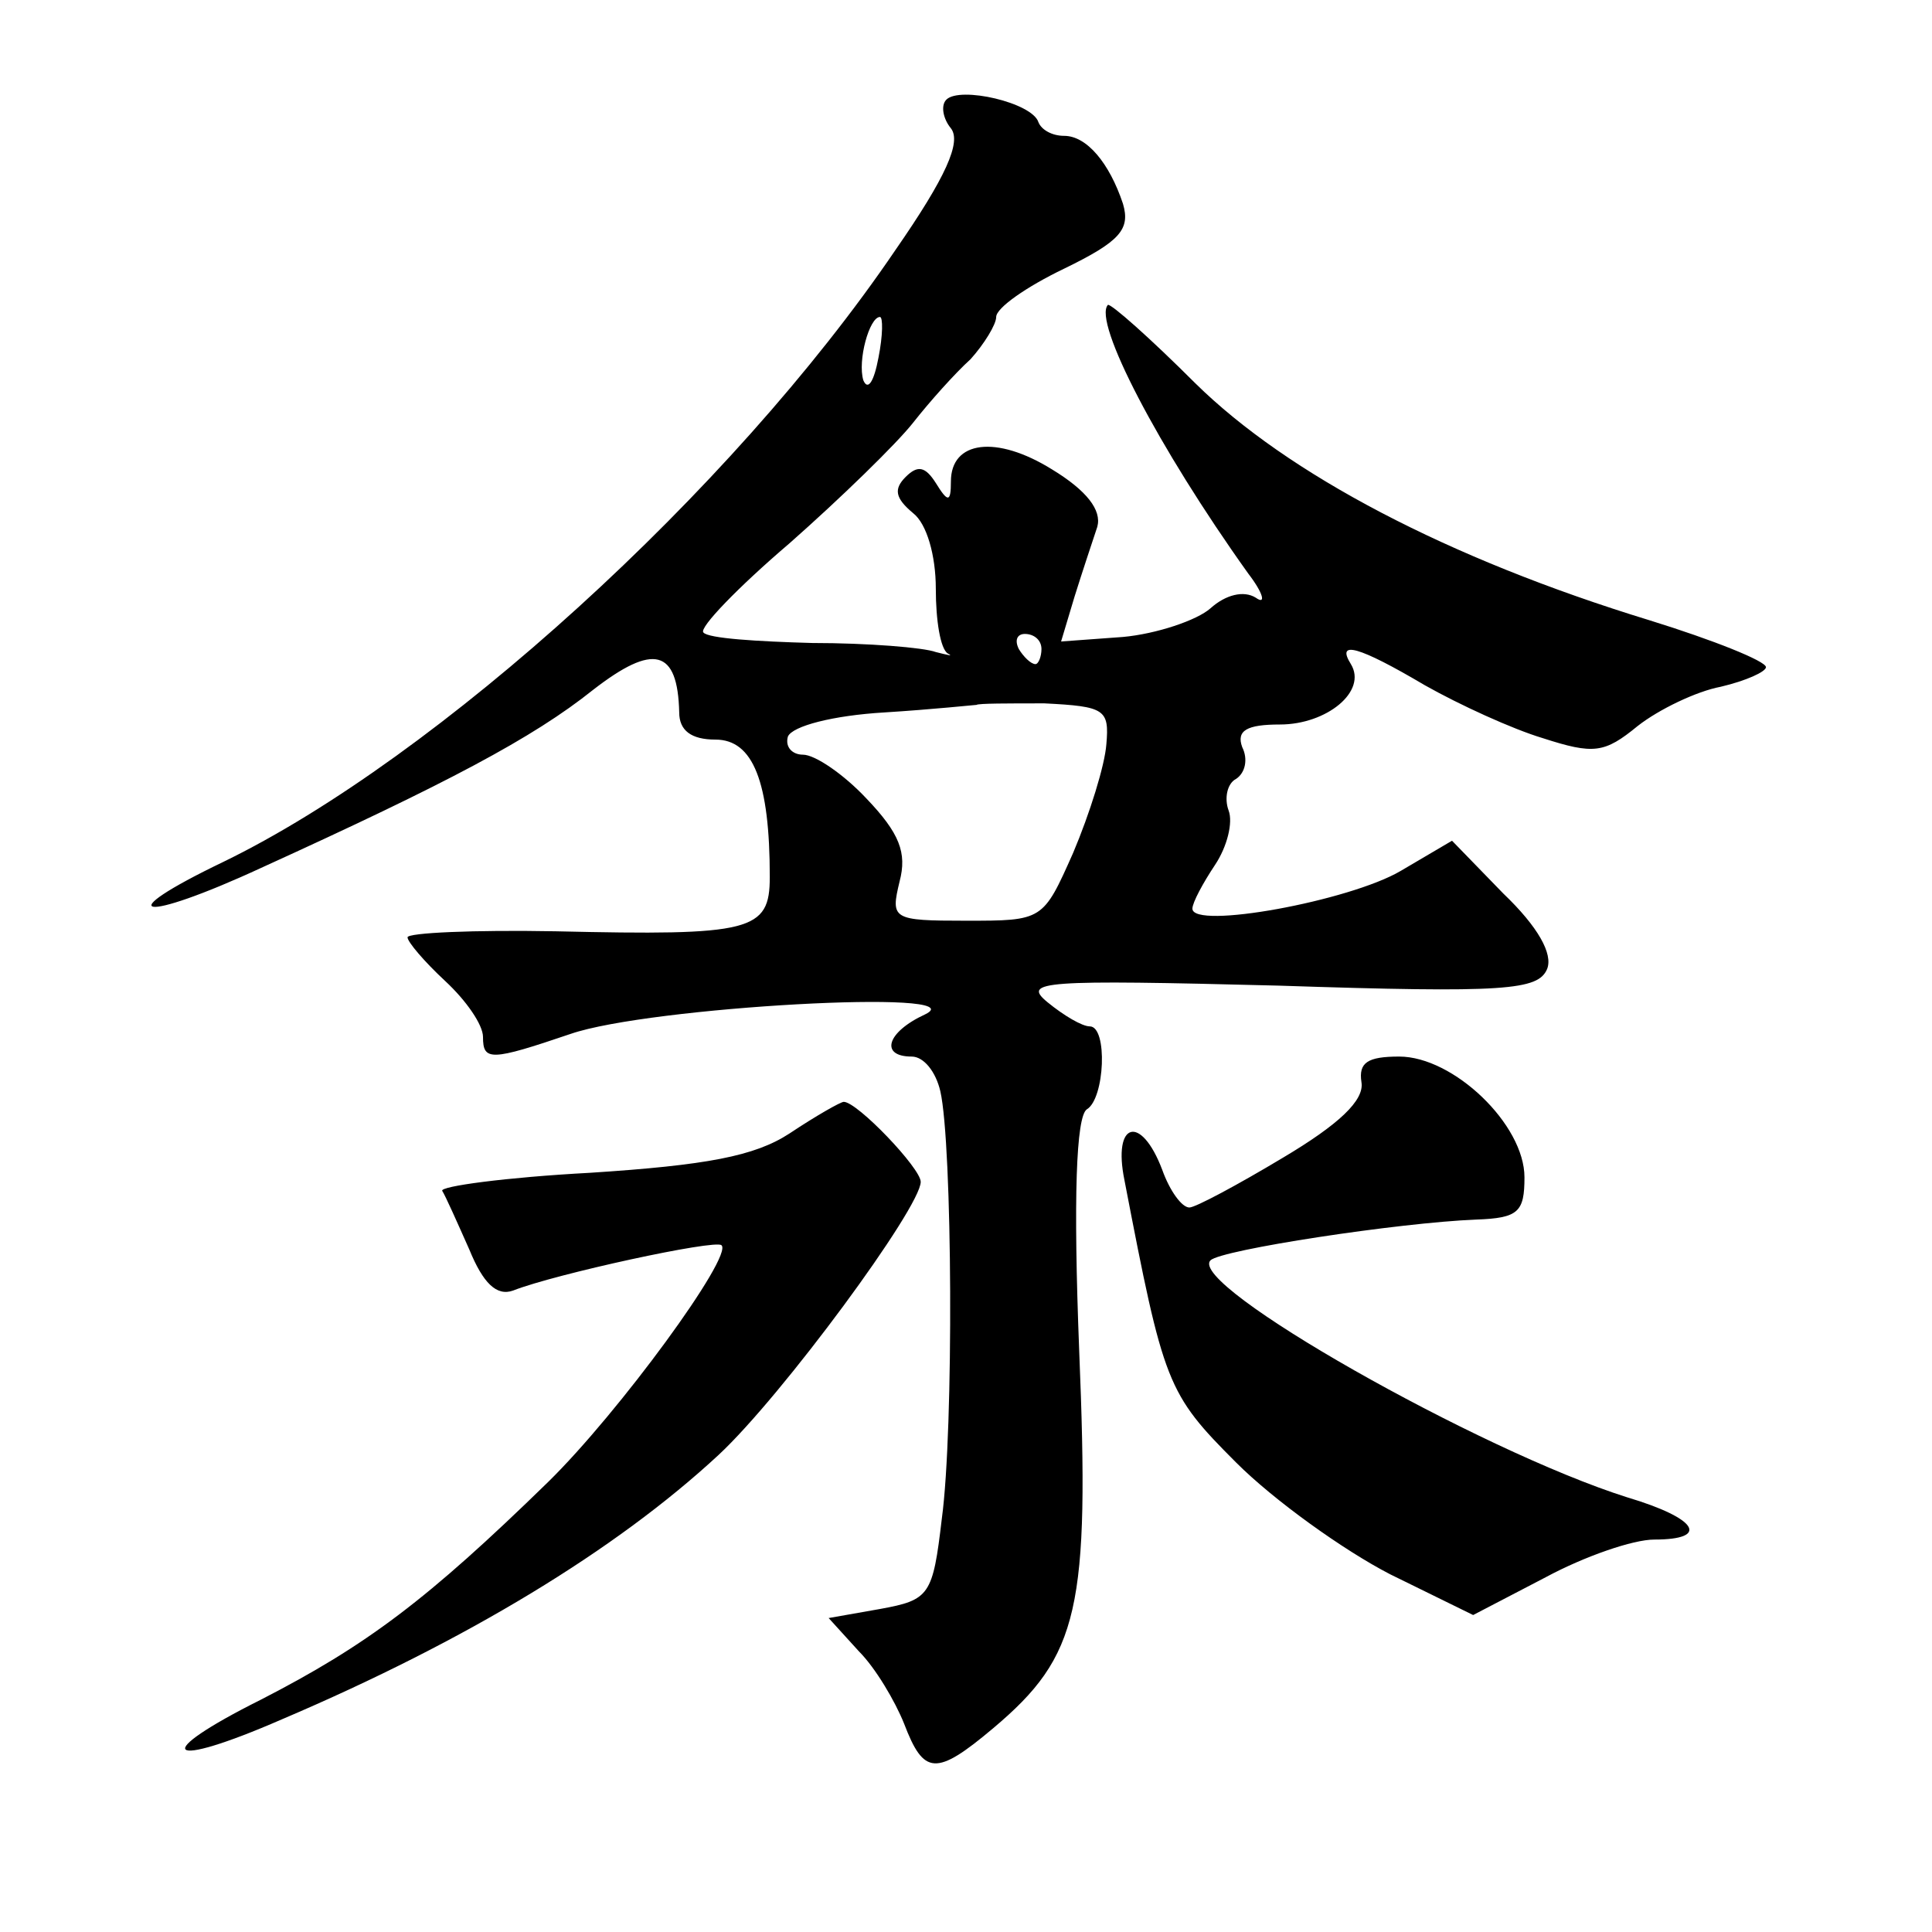 <?xml version="1.0" standalone="no"?>
<!DOCTYPE svg PUBLIC "-//W3C//DTD SVG 20010904//EN"
 "http://www.w3.org/TR/2001/REC-SVG-20010904/DTD/svg10.dtd">
<svg version="1.0" xmlns="http://www.w3.org/2000/svg"
 width="128pt" height="128pt" viewBox="0 0 128 128"
 preserveAspectRatio="xMidYMid meet">
<g transform="translate(0,128) scale(0.1,-0.1)"
fill="#0" stroke="none">
<path d="M627 1214 c-4 -4 -2 -13 3 -19 7 -9 -3 -32 -37 -81 -108 -159 -303 -336
-445 -405 -77 -37 -55 -41 25 -4 123 56 180 86 220 118 40 31 56 27 57 -15 0 -12
8 -18 24 -18 25 0 36 -28 36 -91 0 -36 -12 -39 -142 -36 -54 1 -98 -1 -98 -4 0
-3 11 -16 25 -29 14 -13 25 -29 25 -37 0 -16 5 -16 58 2 52 18 270 30 235 13 -26
-12 -30 -28 -9 -28 8 0 16 -10 19 -23 8 -35 9 -224 1 -283 -6 -51 -8 -54 -41 -60
l-34 -6 20 -22 c11 -11 24 -33 30 -48 13 -34 21 -35 59 -3 57 48 64 79 57 250 -4
102 -2 155 5 160 12 7 14 55 2 55 -5 0 -17 7 -28 16 -17 14 -4 15 153 11 151 -5
172 -3 178 11 4 10 -6 28 -29 50 l-34 35 -34 -20 c-34 -20 -138 -39 -138 -25 0
4 7 17 15 29 8 12 12 28 9 36 -3 8 -1 18 5 21 6 4 8 13 4 21 -4 11 3 15 25 15 31
0 58 22 47 40 -10 16 5 12 49 -14 23 -13 58 -29 78 -35 34 -11 41 -10 63 8 14 11
39 23 55 26 17 4 30 10 30 13 0 4 -35 18 -77 31 -134 41 -240 97 -301 157 -30 30
-56 53 -58 52 -10 -11 33 -94 93 -178 10 -13 12 -21 5 -16 -8 5 -20 2 -30 -7 -9
-8 -36 -17 -58 -19 l-41 -3 9 30 c5 16 12 37 15 46 3 11 -7 24 -30 38 -37 23 -67
19 -67 -8 0 -14 -2 -14 -10 -1 -7 11 -12 12 -20 4 -8 -8 -7 -14 5 -24 9 -7 15 -28
15 -50 0 -21 3 -40 8 -43 4 -2 0 -1 -8 1 -8 3 -45 6 -82 6 -36 1 -69 3 -72 7 -3
3 23 30 57 59 34 30 71 66 82 80 11 14 28 33 38 42 9 10 17 23 17 28 0 6 20 20
45 32 37 18 44 26 39 43 -9 27 -24 45 -39 45 -8 0 -15 4 -17 9 -4 13 -52 24 -61
15z m-45 -171 c-3 -16 -7 -22 -10 -15 -4 13 4 42 11 42 2 0 2 -12 -1 -27z m108
-193 c0 -5 -2 -10 -4 -10 -3 0 -8 5 -11 10 -3 6 -1 10 4 10 6 0 11 -4 11 -10z m43
-63 c-1 -14 -11 -46 -22 -72 -20 -45 -20 -45 -71 -45 -49 0 -50 1 -44 26 5 19 0
32 -22 55 -15 16 -34 29 -42 29 -7 0 -12 5 -10 12 3 7 30 14 64 16 32 2 60 5 61
5 1 1 21 1 45 1 40 -2 43 -4 41 -27z M902 563 c2 -12 -15 -28 -52 -50 -30 -18 -58
-33 -62 -33 -5 0 -13 11 -18 25 -14 37 -33 32 -25 -7 26 -135 28 -141 74 -187 25
-25 71 -58 102 -74 l55 -27 48 25 c26 14 58 25 72 25 37 0 29 14 -18 28 -98 31
-292 141 -276 157 7 7 125 25 176 27 28 1 32 5 32 28 0 35 -47 80 -83 80 -21 0
-27 -4 -25 -17z M523 529 c-23 -15 -55 -21 -132 -26 -56 -3 -100 -9 -98 -12 2 -3
10 -21 18 -39 9 -22 18 -31 29 -27 28 11 134 34 138 30 8 -7 -68 -111 -115 -157
-80 -78 -120 -108 -190 -144 -74 -37 -64 -47 14 -13 122 52 221 112 289 175 42
39 134 164 134 181 0 9 -42 53 -51 53 -2 0 -18 -9 -36 -21z"/>
</g>
</svg>
